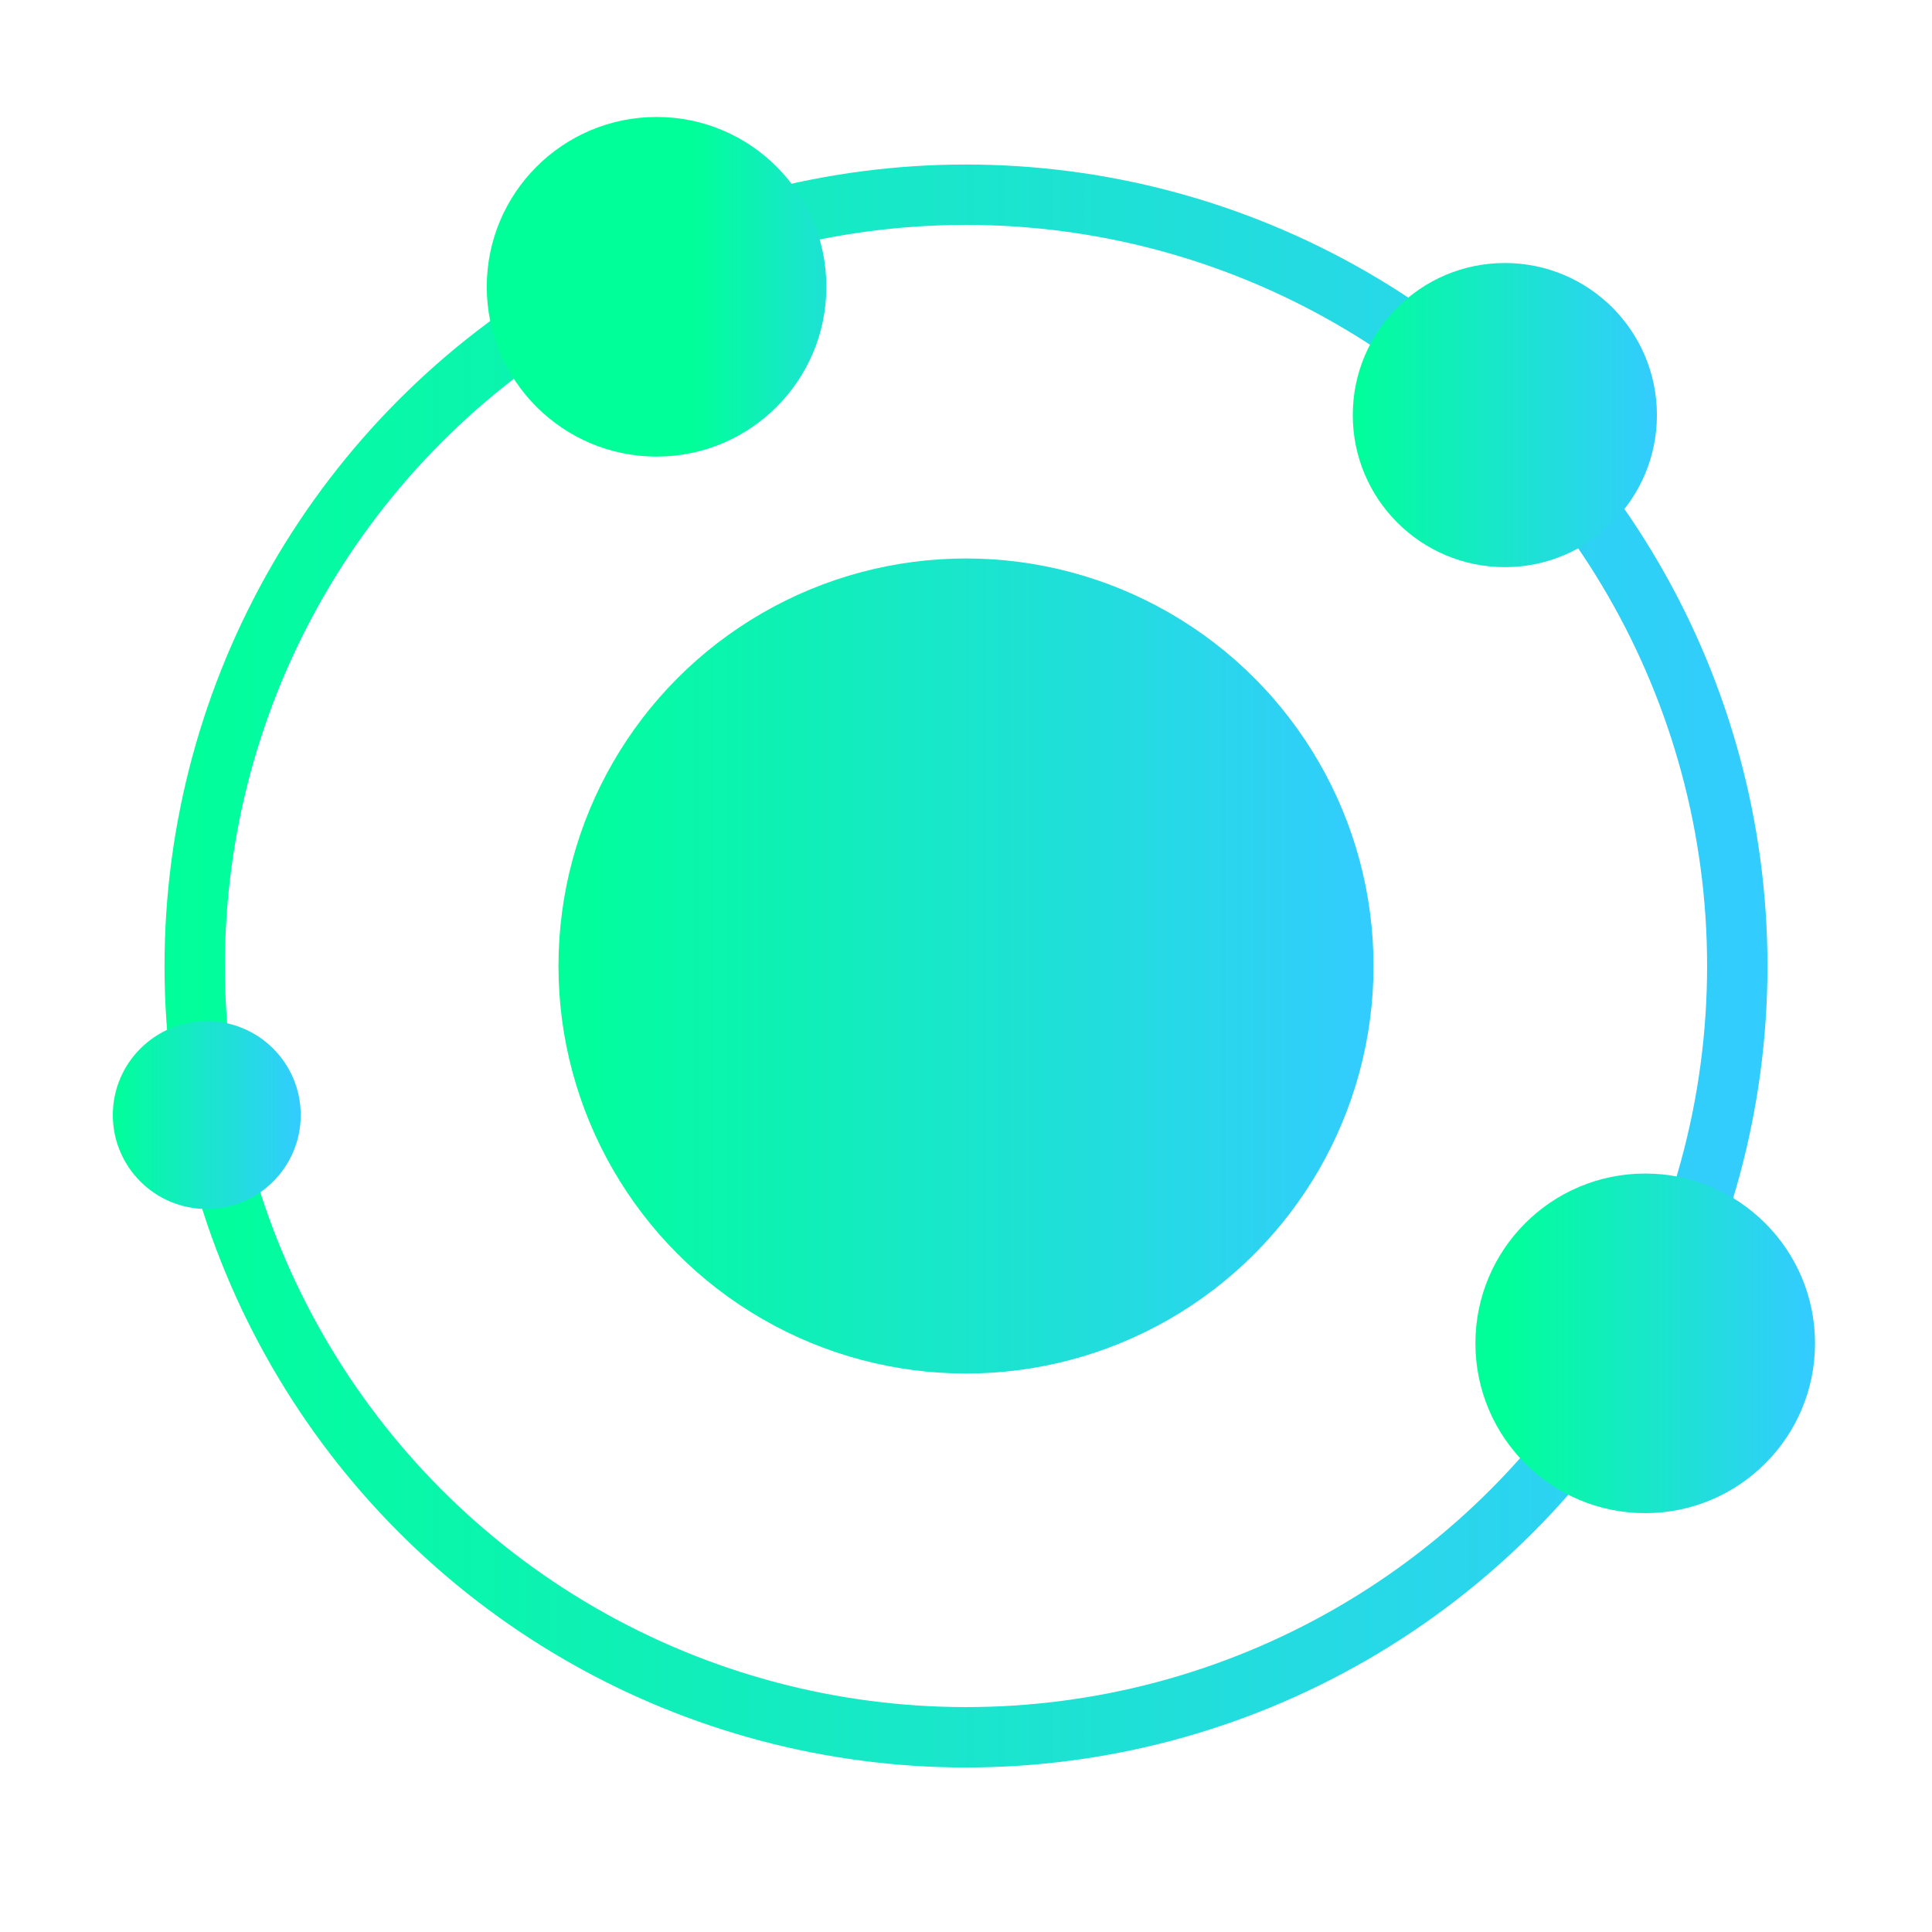 <?xml version="1.0" encoding="utf-8"?>
<!-- Generator: Adobe Illustrator 19.0.0, SVG Export Plug-In . SVG Version: 6.00 Build 0)  -->
<svg version="1.1" id="Capa_1" xmlns="http://www.w3.org/2000/svg" xmlns:xlink="http://www.w3.org/1999/xlink" x="0px" y="0px"
	 viewBox="6 -6 512 512" style="enable-background:new 6 -6 512 512;" xml:space="preserve">
<style type="text/css">
	.st0{fill:none;stroke:url(#SVGID_1_);stroke-width:16;stroke-miterlimit:10;}
	.st1{fill:url(#SVGID_2_);}
	.st2{fill:url(#SVGID_3_);}
	.st3{fill:url(#SVGID_4_);}
	.st4{fill:url(#SVGID_5_);}
	.st5{fill:url(#SVGID_6_);}
</style>
<linearGradient id="SVGID_1_" gradientUnits="userSpaceOnUse" x1="49.64" y1="250" x2="474.36" y2="250">
	<stop  offset="0" style="stop-color:#00FF99"/>
	<stop  offset="1" style="stop-color:#33CCFF"/>
</linearGradient>
<circle class="st0" cx="262" cy="250" r="204.4"/>
<linearGradient id="SVGID_2_" gradientUnits="userSpaceOnUse" x1="154" y1="250" x2="370" y2="250">
	<stop  offset="0" style="stop-color:#00FF99"/>
	<stop  offset="1" style="stop-color:#33CCFF"/>
</linearGradient>
<circle class="st1" cx="262" cy="250" r="108"/>
<linearGradient id="SVGID_3_" gradientUnits="userSpaceOnUse" x1="364.563" y1="104.013" x2="445.09" y2="104.013">
	<stop  offset="0" style="stop-color:#00FF99"/>
	<stop  offset="1" style="stop-color:#33CCFF"/>
</linearGradient>
<circle class="st2" cx="404.8" cy="104" r="40.3"/>

<linearGradient id="SVGID_4_" gradientUnits="userSpaceOnUse" x1="35.963" y1="289.522" x2="85.673" y2="289.522">
	<stop  offset="0" style="stop-color:#00FF99"/>
	<stop  offset="1" style="stop-color:#33CCFF"/>
</linearGradient>
<circle class="st3" cx="60.8" cy="289.5" r="24.9"/>

<linearGradient id="SVGID_5_" gradientUnits="userSpaceOnUse" x1="405" y1="345" x2="485" y2="345">
	<stop  offset="0" style="stop-color:#00FF99"/>
	<stop  offset="1" style="stop-color:#33CCFF"/>
</linearGradient>
<circle class="st4" cx="442" cy="350" r="45"/>
<linearGradient id="SVGID_6_" gradientUnits="userSpaceOnUse" x1="190" y1="75" x2="250" y2="75">
	<stop  offset="0" style="stop-color:#00FF99"/>
	<stop  offset="1" style="stop-color:#33CCFF"/>
</linearGradient>
<circle class="st5" cx="180" cy="70" r="45"/>
</svg>
